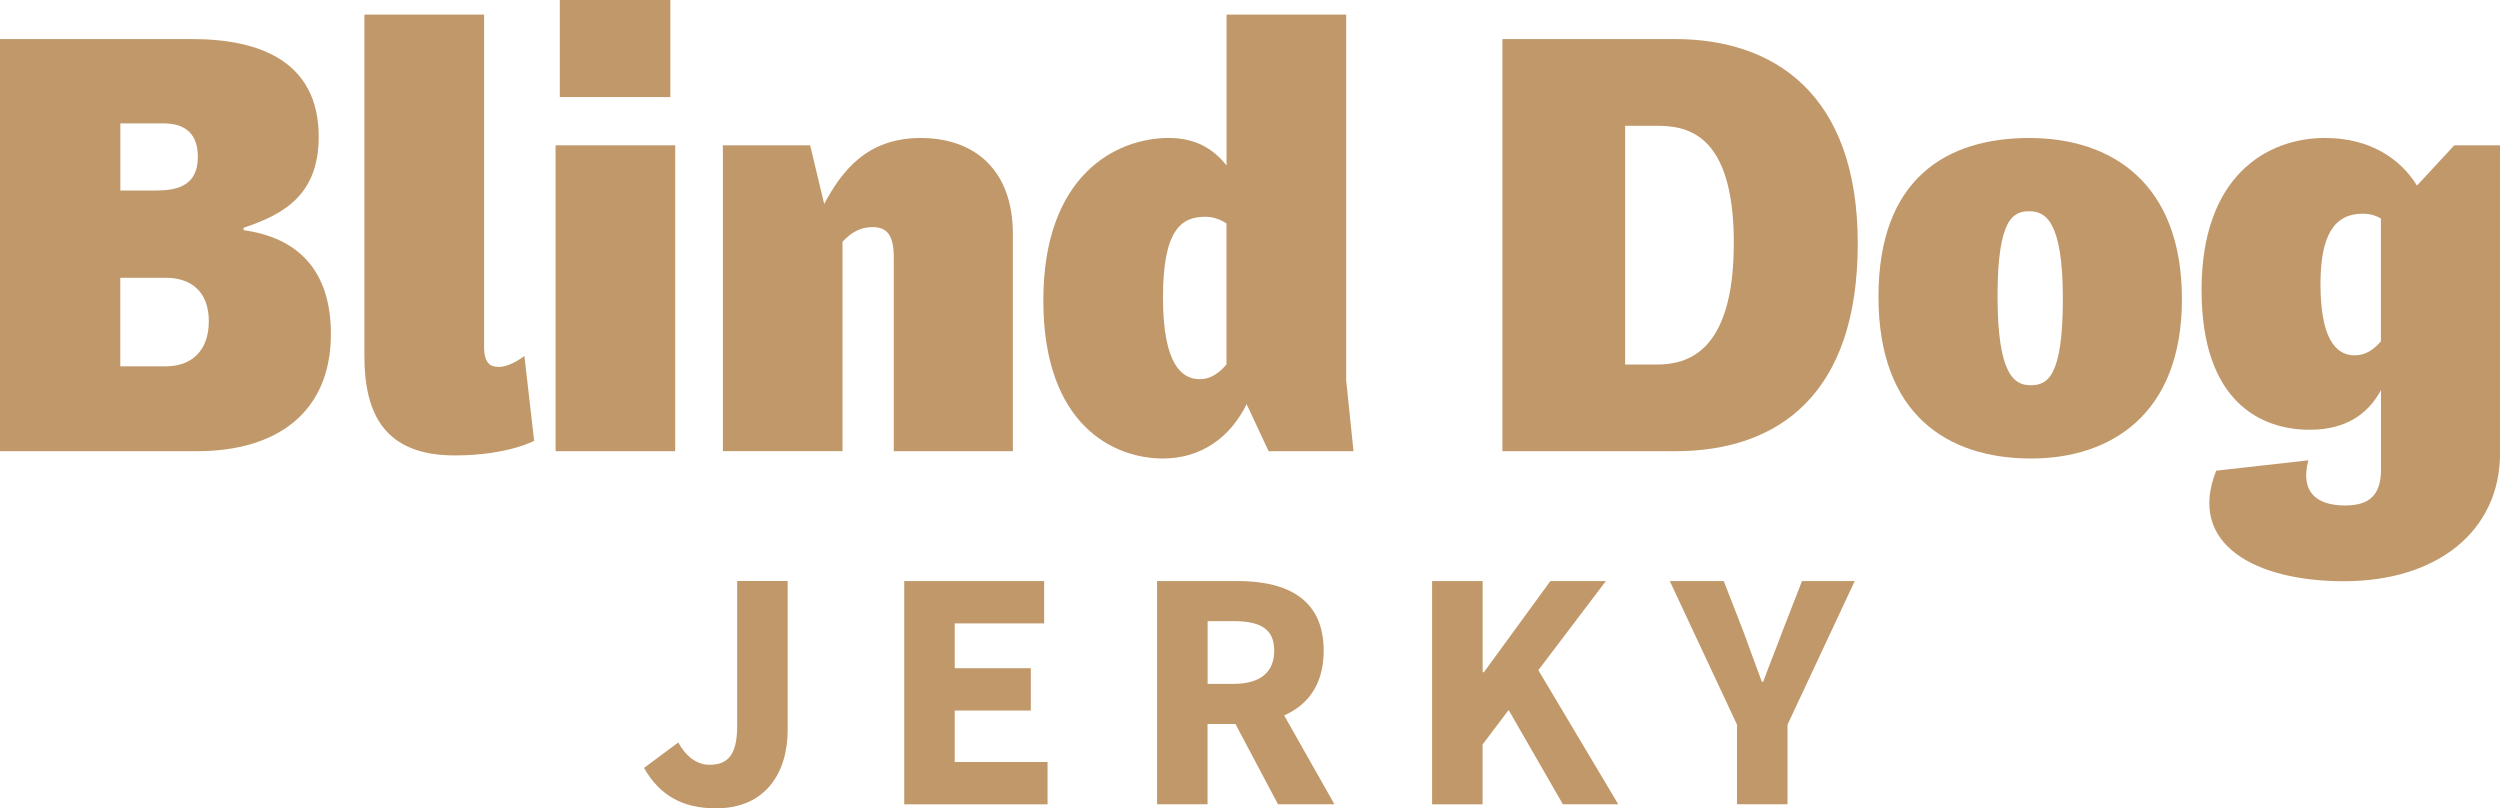 <svg viewBox="0 0 389.69 126.01" xmlns="http://www.w3.org/2000/svg" data-name="Layer 2" id="Layer_2">
  <defs>
    <style>
      .cls-1 {
        fill: #c1986a;
      }
    </style>
  </defs>
  <g data-name="Layer 1" id="Layer_1-2">
    <g>
      <g>
        <path d="M0,6.09h29.98c10.56,0,19.7,3.52,19.7,15.23,0,9.04-5.42,12.09-11.71,14.18v.38c8.28,1.14,13.61,6.09,13.61,16.18,0,12.18-8.38,18.27-20.84,18.27H0V6.09ZM24.46,29.69c3.33,0,6.38-.86,6.38-5.23s-2.85-5.23-5.42-5.23h-6.66v10.47h5.71ZM25.89,57.1c3.81,0,6.66-2.28,6.66-7.04s-2.95-6.76-6.66-6.76h-7.14v13.8h7.14Z" class="cls-1"></path>
        <path d="M56.81,2.28h18.65v51.77c0,2.67,1.05,3.14,2.28,3.14,1.9,0,4-1.71,4-1.71l1.52,13.23s-4.19,2.28-12.37,2.28c-10.94,0-14.09-6.47-14.09-15.51V2.28Z" class="cls-1"></path>
        <path d="M86.6,22.65h18.65v47.68h-18.65V22.65ZM87.26,0h17.23v15.13h-17.23V0Z" class="cls-1"></path>
        <path d="M112.67,22.65h13.61l2.19,9.14c2.76-5.14,6.66-10.28,15.04-10.28s14.37,4.95,14.37,14.94v33.88h-18.56v-30.17c0-3.52-1.05-4.76-3.33-4.76-1.9,0-3.33.86-4.66,2.28v32.64h-18.65V22.65Z" class="cls-1"></path>
        <path d="M182.24,21.51c3.9,0,6.76,1.52,8.95,4.28V2.28h18.65v57.01l1.14,11.04h-13.23l-3.43-7.33c-2.57,5.23-7.14,8.47-13.04,8.47-7.71,0-18.65-5.23-18.65-24.65s11.23-25.32,19.6-25.32ZM191.18,56.82v-21.98c-1.24-.86-2.47-1.05-3.33-1.05-3.62,0-6.57,1.9-6.57,12.56s3.05,12.75,5.71,12.75c1.05,0,2.47-.29,4.19-2.28Z" class="cls-1"></path>
        <path d="M234.19,6.09h26.93c15.23,0,28.46,8.38,28.46,31.88s-12.37,32.36-28.46,32.36h-26.93V6.09ZM258.27,56.82c4.57,0,11.99-1.71,11.99-18.94s-7.42-18.27-11.99-18.27h-4.95v37.21h4.95Z" class="cls-1"></path>
        <path d="M316.32,21.51c12.85,0,23.79,7.04,23.79,25.12s-11.23,24.84-23.51,24.84c-12.94,0-23.79-6.76-23.79-25.22s10.66-24.74,23.51-24.74ZM321.55,46.54c0-12.18-2.76-13.61-5.23-13.61s-4.95,1.05-4.95,13.23,2.57,13.89,5.14,13.89,5.04-1.14,5.04-13.51Z" class="cls-1"></path>
        <path d="M362.47,21.51c6.95,0,11.71,3.24,14.28,7.42l5.81-6.28h7.14v47.96c0,12.18-9.8,19.99-24.36,19.99-13.71,0-24.46-5.71-19.89-17.23l14.37-1.62c-1.24,4.66.95,7.04,5.71,7.04,3.71,0,5.61-1.52,5.61-5.62v-12.37c-2,3.71-5.42,6.19-11.13,6.19-7.33,0-16.84-4.09-16.84-21.79s10.09-23.7,19.32-23.7ZM371.13,53.2v-19.13c-.95-.57-1.9-.76-2.85-.76-4.47,0-6.57,3.43-6.57,10.95,0,8.18,2.19,11.13,5.33,11.13,1.71,0,3.04-.95,4.09-2.19Z" class="cls-1"></path>
      </g>
      <g>
        <path d="M100.38,119.71l5.35-3.98c1.29,2.39,3.07,3.48,4.85,3.48,2.81,0,4.33-1.44,4.33-6.08v-22.57h7.87v23.22c0,6.7-3.47,12.22-11.16,12.22-5.32,0-8.82-2.08-11.23-6.29Z" class="cls-1"></path>
        <path d="M140.96,90.57h21.8v6.6h-13.94v6.99h11.86v6.6h-11.86v8.02h14.47v6.6h-22.34v-34.8Z" class="cls-1"></path>
        <path d="M180.37,90.57h12.53c7.38,0,13.43,2.56,13.43,10.84s-6.05,11.44-13.43,11.44h-4.67v12.52h-7.87v-34.8ZM192.26,106.6c4.14,0,6.36-1.77,6.36-5.19s-2.22-4.59-6.36-4.59h-4.02v9.78h4.02ZM191.46,110.77l5.44-5.03,11.11,19.63h-8.8l-7.74-14.6Z" class="cls-1"></path>
        <path d="M223.24,90.57h7.87v14.22h.19l10.37-14.22h8.65l-10.53,13.89,12.46,20.91h-8.63l-8.46-14.7-4.06,5.38v9.33h-7.87v-34.8Z" class="cls-1"></path>
        <path d="M270.76,112.96l-10.48-22.39h8.41l3.11,7.99c.93,2.61,1.84,5.02,2.83,7.71h.21c.99-2.7,1.98-5.11,2.94-7.71l3.11-7.99h8.22l-10.48,22.39v12.41h-7.87v-12.41Z" class="cls-1"></path>
      </g>
    </g>
  </g>
</svg>